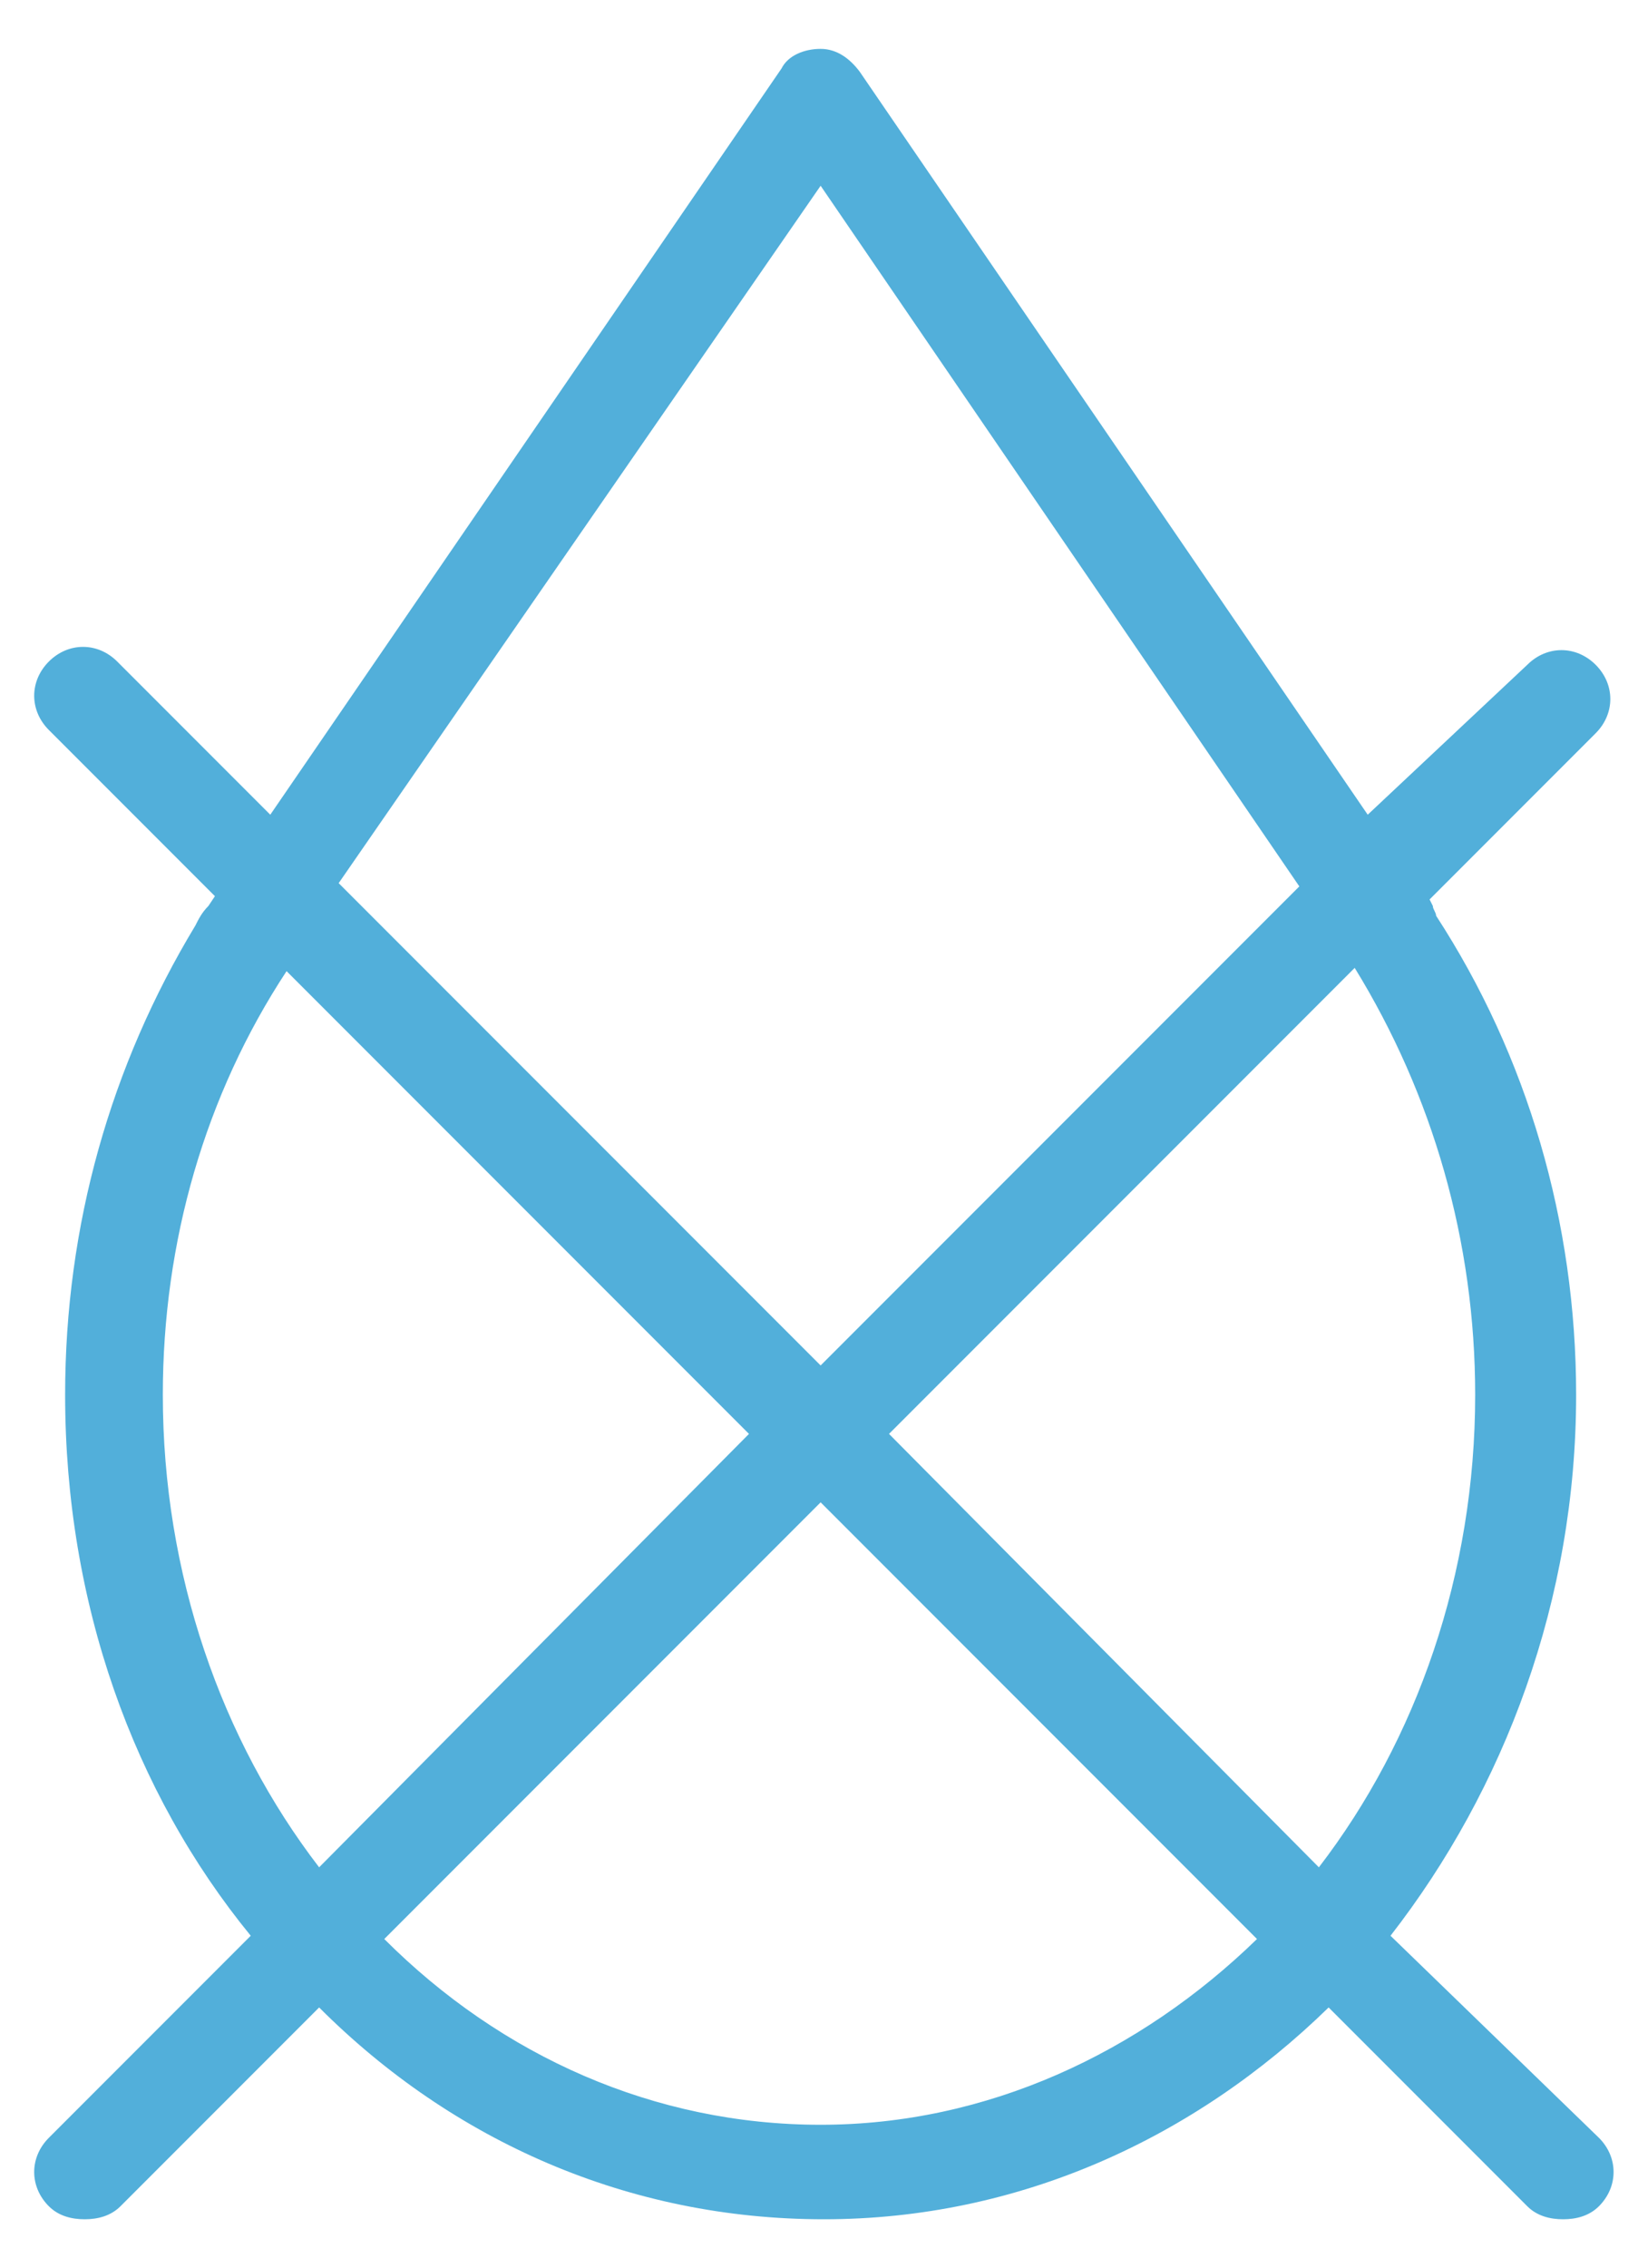 <?xml version="1.0" encoding="utf-8"?>
<!-- Generator: Adobe Illustrator 22.0.1, SVG Export Plug-In . SVG Version: 6.00 Build 0)  -->
<svg version="1.1" id="Layer_1" xmlns="http://www.w3.org/2000/svg" xmlns:xlink="http://www.w3.org/1999/xlink" x="0px" y="0px"
	 viewBox="0 0 50.3 69.6" style="enable-background:new 0 0 50.3 69.6;" xml:space="preserve">
<style type="text/css">
	.st0{fill:#A8DEEF;}
	.st1{fill:#FFFFFF;}
	.st2{fill-rule:evenodd;clip-rule:evenodd;fill:#026CAE;}
	.st3{fill:#A3A3A2;}
	.st4{fill:#026CAE;}
	.st5{fill:none;}
	.st6{fill:#52ADD8;}
	.st7{fill:#52AED9;}
	.st8{fill:#004E7A;}
	.st9{fill:none;stroke:#004E7A;stroke-width:4;stroke-miterlimit:10;}
	.st10{fill:none;stroke:#52AED9;stroke-width:4;stroke-miterlimit:10;}
	.st11{fill:#52AFDA;}
</style>
<path class="st11" d="M42.7,59.4c3.5-4.5,5.7-10.3,5.7-16.6c0-5.3-1.5-10.4-4.3-14.7c0-0.1-0.1-0.2-0.1-0.3l-0.1-0.2l5.1-5.1
	c0.6-0.6,0.6-1.5,0-2.1c-0.6-0.6-1.5-0.6-2.1,0L42,25L26.4,2.2c-0.3-0.4-0.7-0.7-1.2-0.7c-0.5,0-1,0.2-1.2,0.6L8.3,25l-4.7-4.7
	c-0.6-0.6-1.5-0.6-2.1,0c-0.6,0.6-0.6,1.5,0,2.1l5.1,5.1l-0.2,0.3C6.2,28,6.1,28.2,6,28.4C3.4,32.7,2,37.6,2,42.8
	c0,6.4,2.1,12.2,5.7,16.6l-6.2,6.2c-0.6,0.6-0.6,1.5,0,2.1c0.3,0.3,0.7,0.4,1.1,0.4s0.8-0.1,1.1-0.4l6.1-6.1
	c4.1,4.1,9.5,6.5,15.5,6.5c6,0,11.4-2.5,15.5-6.5l6.1,6.1c0.3,0.3,0.7,0.4,1.1,0.4s0.8-0.1,1.1-0.4c0.6-0.6,0.6-1.5,0-2.1L42.7,59.4
	z M45.3,42.8c0,5.5-1.8,10.6-4.8,14.5L27.3,44l14.3-14.3C44,33.6,45.3,38.1,45.3,42.8z M25.2,5.7l14.7,21.5L25.2,41.9L10.4,27.1
	L25.2,5.7z M5,42.8c0-4.7,1.3-9.2,3.8-13L23,44L9.8,57.3C6.8,53.4,5,48.3,5,42.8z M25.2,65.2c-5.1,0-9.8-2.1-13.4-5.7l13.4-13.4
	l13.4,13.4C35,63,30.3,65.2,25.2,65.2z"/>
</svg>
